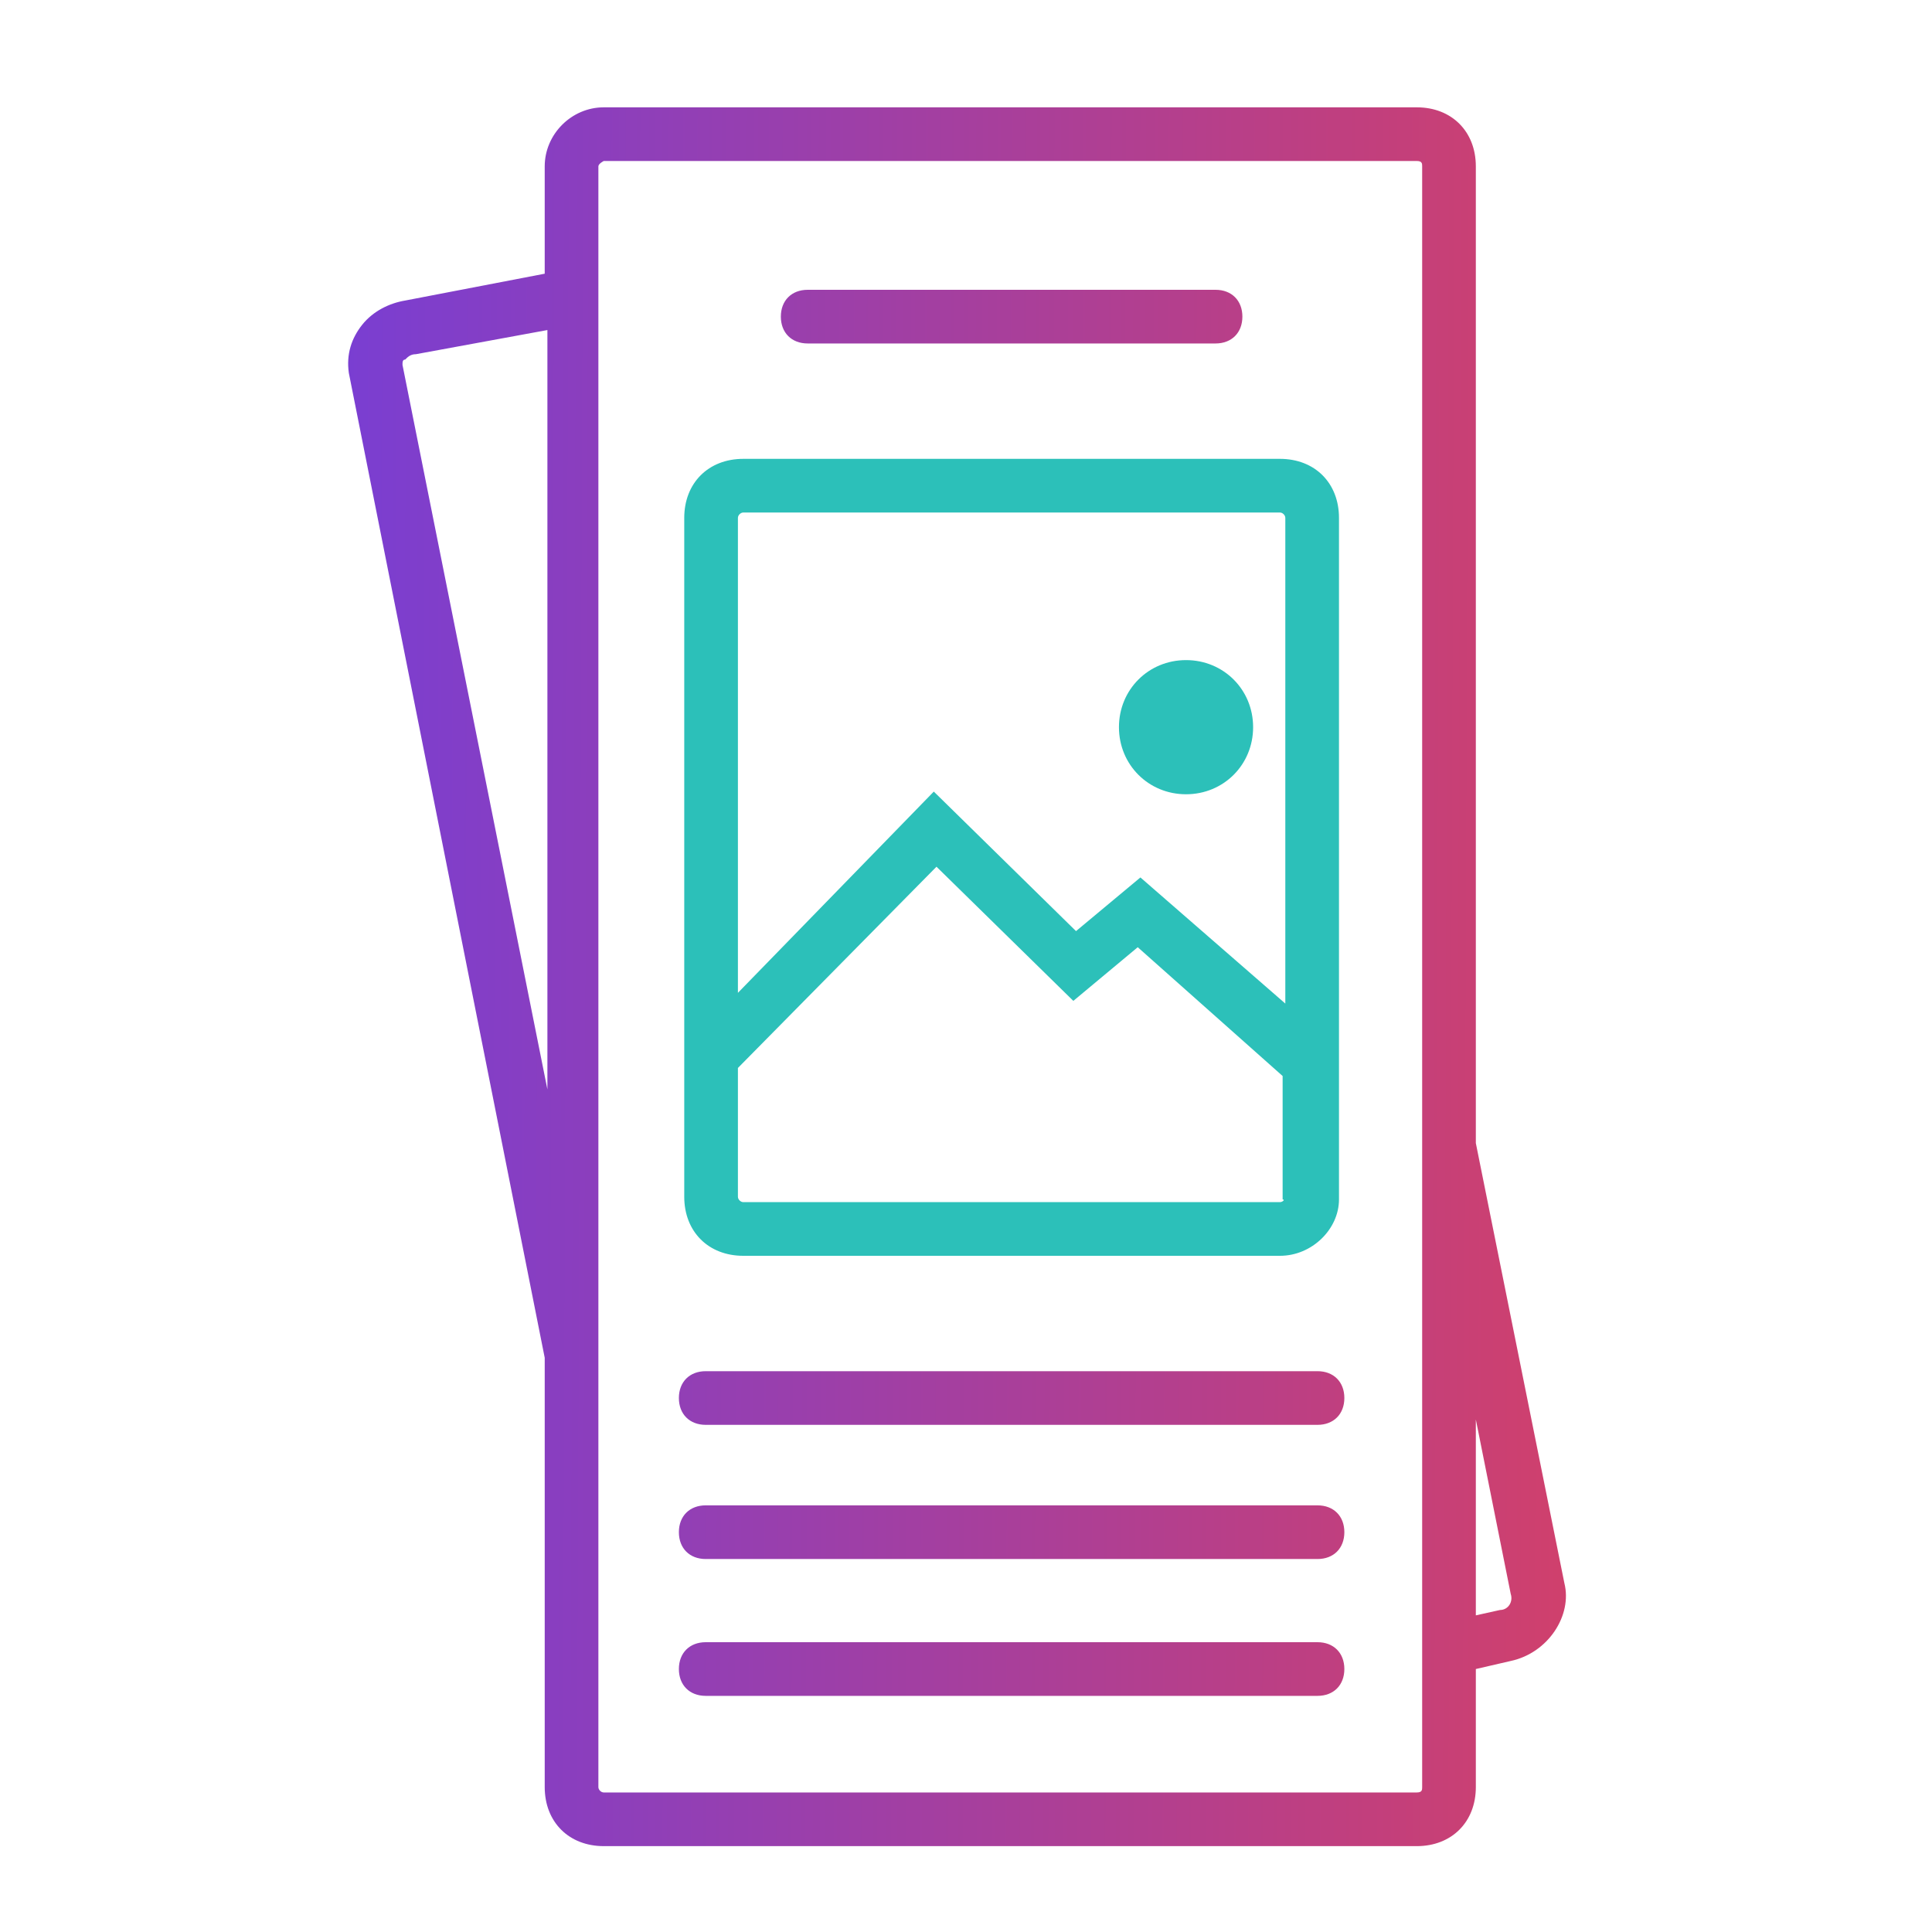 <?xml version="1.0" encoding="UTF-8"?>
<svg fill="none" viewBox="0 0 72 72" xmlns="http://www.w3.org/2000/svg"><path d="m47.7 17.1h-20c-1.3 0-2.2 0.9-2.2 2.2v25.3c0 1.3 0.9 2.2 2.2 2.2h20c1.2 0 2.2-1 2.2-2.1v-25.4c0-1.3-0.9-2.2-2.2-2.2zm-20 2h20c0.1 0 0.2 0.1 0.2 0.2v18.1l-5.4-4.7-2.4 2-5.3-5.2-7.3 7.5v-17.7c0-0.1 0.1-0.2 0.2-0.2zm20 25.7h-20c-0.1 0-0.2-0.1-0.2-0.2v-4.8l7.4-7.5 5.1 5 2.4-2 5.4 4.8v4.6c0.1 0 0 0.1-0.1 0.1zm-6-17.7c0-1.4 1.1-2.5 2.5-2.5s2.5 1.1 2.5 2.5-1.1 2.5-2.5 2.5-2.5-1.1-2.5-2.5z" fill="#2CC0B9"/><path d="m58.3 59-3.3-16.4v-36.4c0-1.3-0.9-2.2-2.2-2.2h-30.3c-1.2 0-2.2 1-2.2 2.2v4l-5.2 1c-0.6 0.1-1.2 0.4-1.6 0.9s-0.6 1.1-0.5 1.8l7.3 36.7v16c0 1.3 0.9 2.2 2.2 2.2h30.3c1.3 0 2.2-0.9 2.2-2.2v-4.4l1.3-0.3c1.4-0.3 2.3-1.7 2-2.9zm-43.3-45.4c0-0.1 0-0.2 0.1-0.2 0.1-0.1 0.2-0.2 0.4-0.2l4.9-0.9v28.3l-5.4-27zm37.8 53.2h-30.3c-0.1 0-0.2-0.1-0.2-0.2v-60.4c0-0.1 0.2-0.2 0.2-0.2h30.3c0.2 0 0.2 0.1 0.2 0.2v60.4c0 0.1 0 0.2-0.2 0.2zm3.1-6.8-0.9 0.2v-7.3l1.3 6.5c0.1 0.3-0.1 0.6-0.4 0.6zm-26.8-48.2c0-0.6 0.4-1 1-1h15.2c0.6 0 1 0.4 1 1s-0.4 1-1 1h-15.2c-0.6 0-1-0.4-1-1zm21 40.3c0 0.6-0.4 1-1 1h-22.8c-0.6 0-1-0.4-1-1s0.4-1 1-1h22.8c0.6 0 1 0.4 1 1zm0 10.1c0 0.6-0.4 1-1 1h-22.8c-0.6 0-1-0.4-1-1s0.4-1 1-1h22.8c0.6 0 1 0.4 1 1zm0-5.1c0 0.6-0.4 1-1 1h-22.8c-0.6 0-1-0.4-1-1s0.4-1 1-1h22.8c0.6 0 1 0.4 1 1z" fill="url(#flyers_a)"/><defs><linearGradient id="flyers_a" x1="70.73" x2="8.047" y1="36.521" y2="36.291" gradientUnits="userSpaceOnUse"><stop stop-color="#E64053" offset="0"/><stop stop-color="#E14058" offset=".049"/><stop stop-color="#713EDC" offset="1"/></linearGradient></defs></svg>